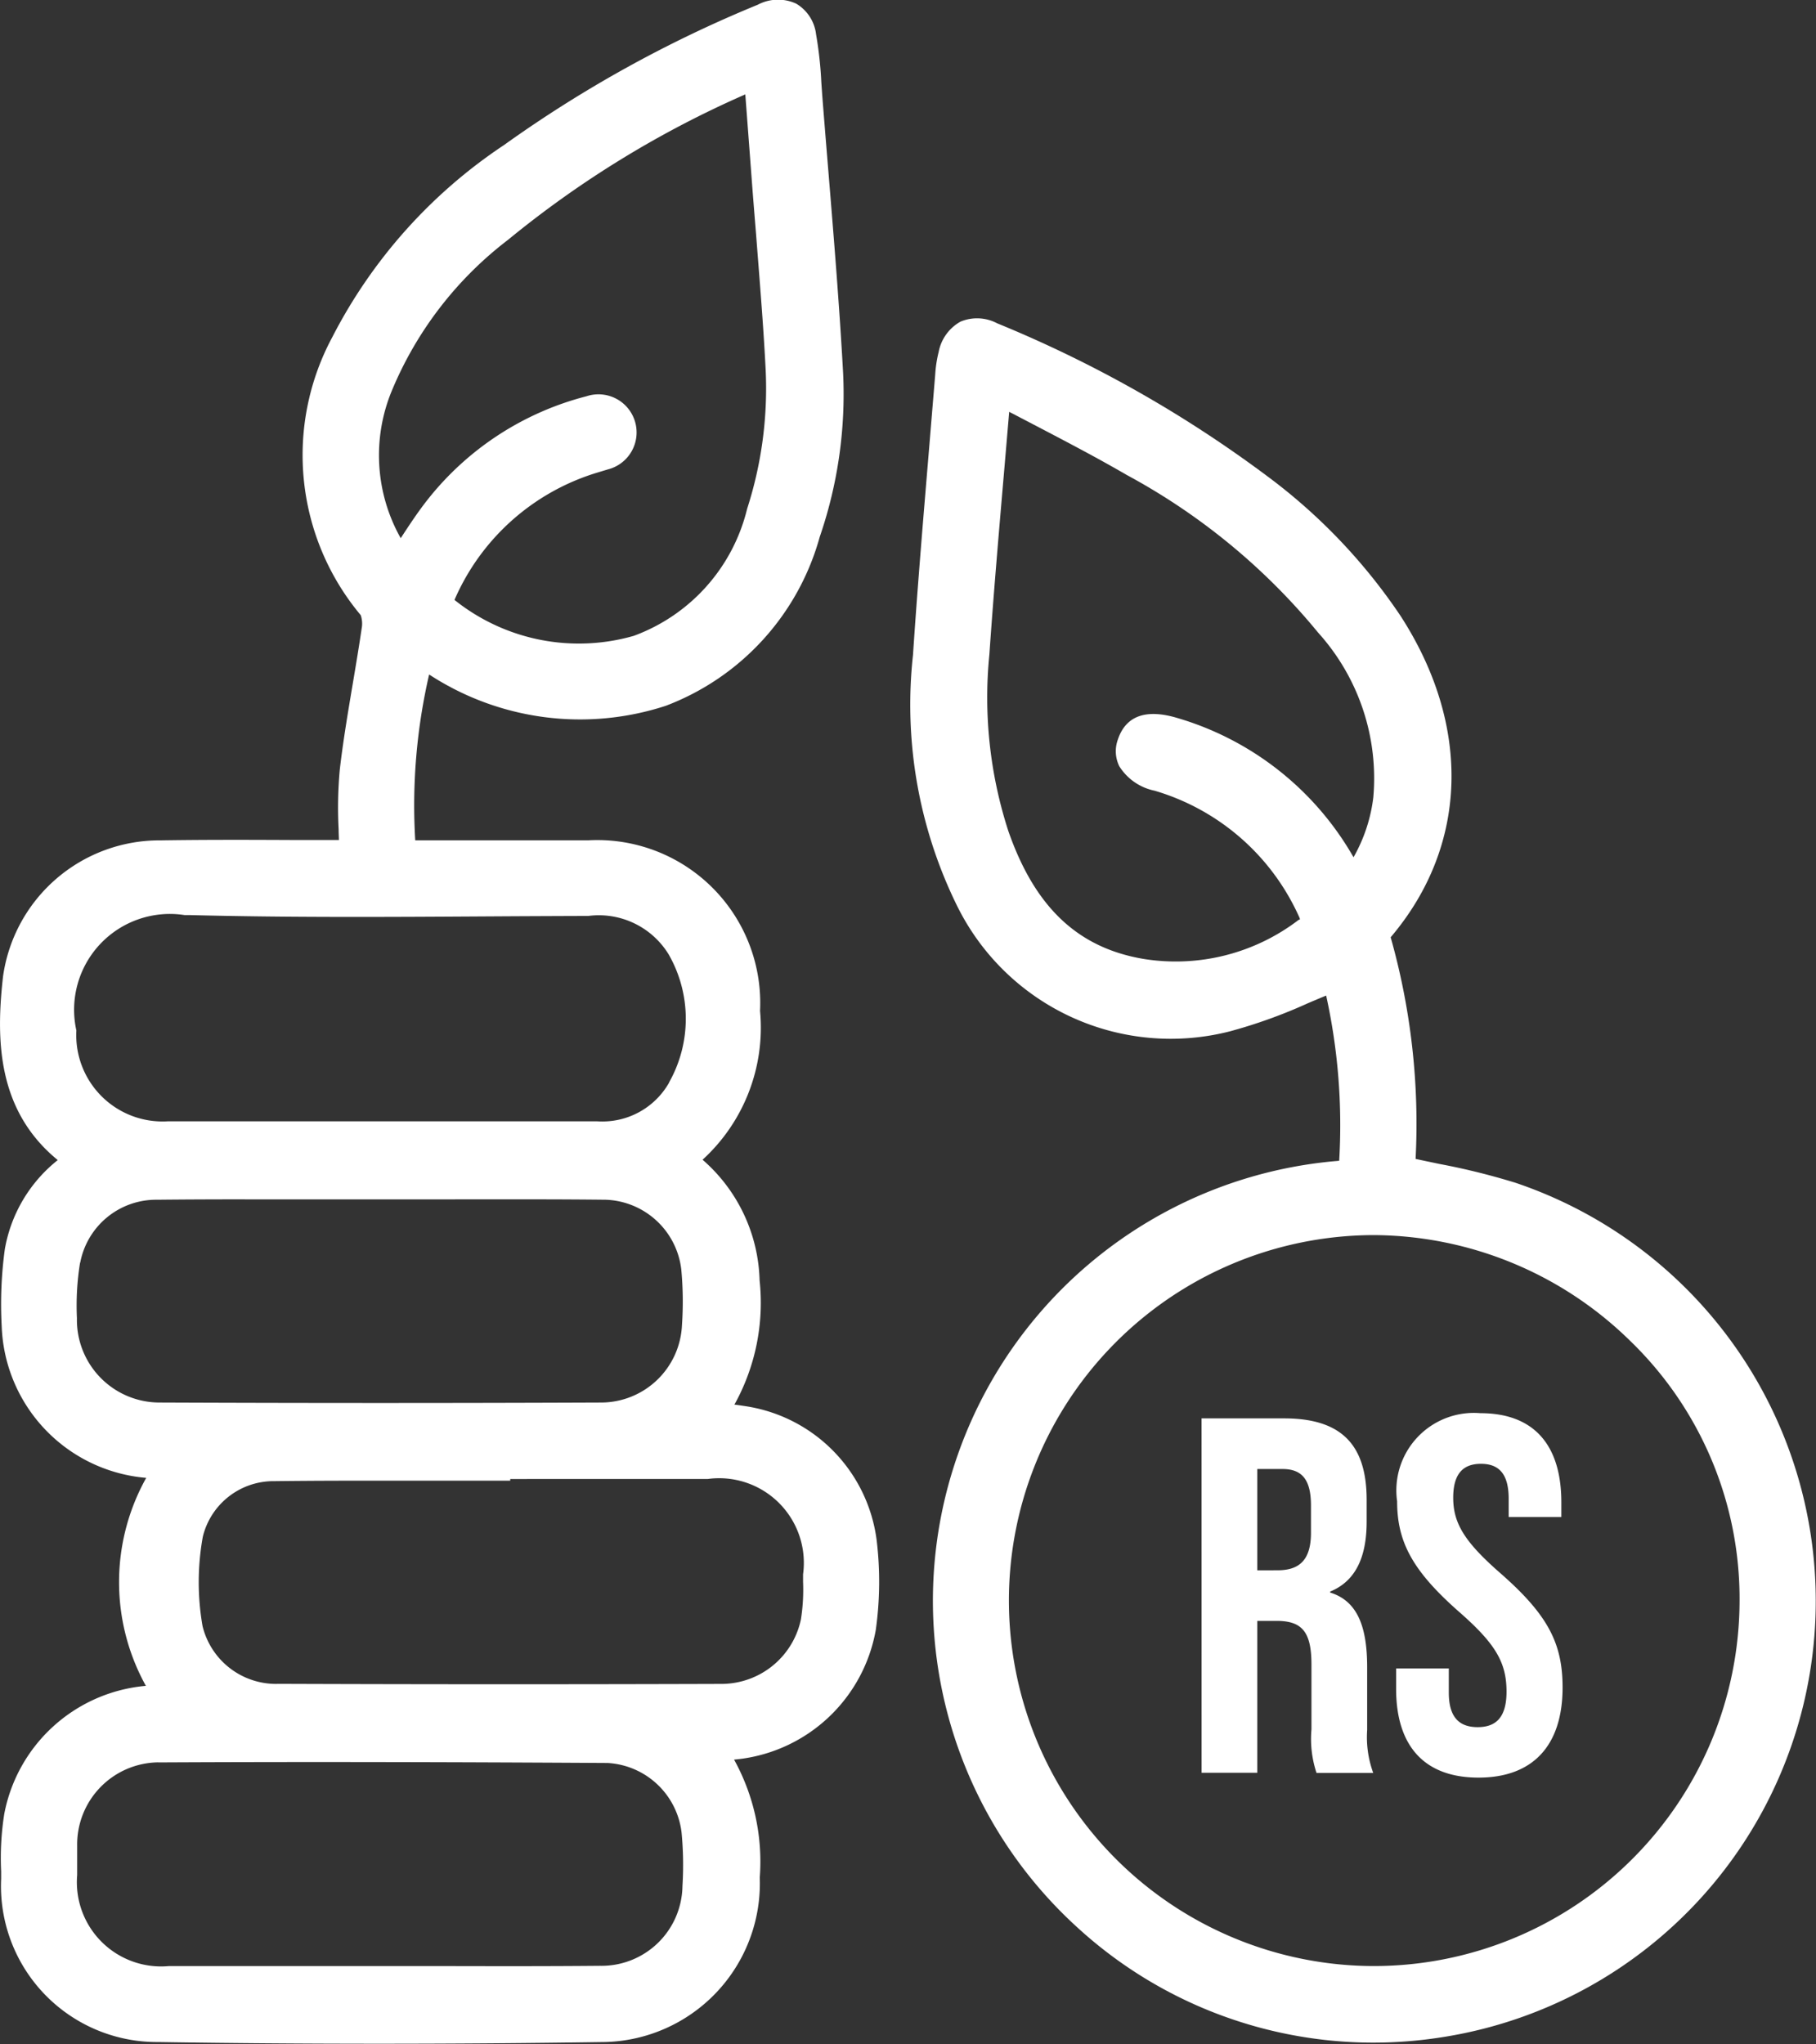 <?xml version="1.0" encoding="UTF-8"?>
<svg xmlns="http://www.w3.org/2000/svg" id="Group_15330" data-name="Group 15330" width="52.384" height="58.964" viewBox="0 0 52.384 58.964">
  <rect x="0" y="0" width="52.384" height="58.964" fill="#333333" stroke="none"/>
  <g id="Group_15325" data-name="Group 15325" transform="translate(0 0)">
    <path id="Path_39899" data-name="Path 39899" d="M134.311,264.963c-.1-.015-.192-.029-.291-.041a6.049,6.049,0,0,0,.726-3.584,4.772,4.772,0,0,0-1.645-3.48,5.158,5.158,0,0,0,1.658-4.293,4.7,4.7,0,0,0-4.957-4.921q-1.646,0-3.289,0h-1.7a16.789,16.789,0,0,1,.4-4.781l.005,0a7.961,7.961,0,0,0,6.823.9,7.286,7.286,0,0,0,4.44-4.873,12.658,12.658,0,0,0,.674-4.728c-.106-1.932-.267-3.889-.422-5.783q-.091-1.1-.178-2.2l-.028-.4a11.192,11.192,0,0,0-.151-1.381,1.19,1.19,0,0,0-.575-.89,1.249,1.249,0,0,0-1.107.031,36.055,36.055,0,0,0-7.319,4.047,14.731,14.731,0,0,0-4.958,5.549,7.192,7.192,0,0,0,.823,8.013.756.756,0,0,1,.027.388c-.078.531-.167,1.06-.256,1.59-.136.807-.277,1.641-.374,2.472a12.017,12.017,0,0,0-.034,1.723c0,.1.006.209.009.314l-1.31,0c-1.3-.006-2.563-.01-3.833.01a4.56,4.56,0,0,0-4.546,3.923c-.209,1.833-.169,3.871,1.578,5.3a4.2,4.2,0,0,0-1.527,2.572,11.738,11.738,0,0,0-.09,2.218,4.551,4.551,0,0,0,4.169,4.377,6.169,6.169,0,0,0-.01,6,4.564,4.564,0,0,0-4.084,3.689,8.111,8.111,0,0,0-.091,1.659l0,.219a4.5,4.5,0,0,0,4.537,4.708c2.1.033,4.226.049,6.373.049,2.119,0,4.255-.016,6.393-.048a4.58,4.58,0,0,0,4.58-4.748,6.081,6.081,0,0,0-.741-3.4l.176-.019a4.551,4.551,0,0,0,3.912-3.725,9.974,9.974,0,0,0,.024-2.592A4.488,4.488,0,0,0,134.311,264.963Zm-4.272-26.919.331-.1a1.1,1.1,0,1,0-.621-2.109,8.553,8.553,0,0,0-4.571,2.971c-.283.357-.527.729-.784,1.122a4.87,4.87,0,0,1-.261-4.243,10.577,10.577,0,0,1,3.357-4.364,29.344,29.344,0,0,1,6.844-4.195l.177,2.345c.042.565.088,1.13.134,1.695.1,1.3.21,2.6.276,3.9a11.321,11.321,0,0,1-.534,4.013,5.214,5.214,0,0,1-3.27,3.666,5.739,5.739,0,0,1-5.072-.958c-.034-.026-.067-.052-.1-.078A6.555,6.555,0,0,1,130.039,238.044Zm2.1,17.584a2.212,2.212,0,0,1-2.074,1.122q-2.233,0-4.466,0h-3.676q-2.125,0-4.249,0a2.49,2.49,0,0,1-2.636-2.62,2.764,2.764,0,0,1,3.126-3.329l.172,0c2.824.072,5.693.055,8.471.038q1.5-.009,3-.014a2.361,2.361,0,0,1,2.321,1.118A3.738,3.738,0,0,1,132.135,255.628Zm-16.99,5.2a2.229,2.229,0,0,1,2.209-1.816q1.308-.013,2.616-.011l1.9,0,1.9,0,2,0c1.511,0,3.023-.006,4.534.011a2.275,2.275,0,0,1,2.179,2.01,9.9,9.9,0,0,1,.02,1.605,2.338,2.338,0,0,1-2.329,2.235q-6.367.026-12.734,0a2.384,2.384,0,0,1-2.39-2.435A7.714,7.714,0,0,1,115.145,260.826Zm5.677,12.151a2.184,2.184,0,0,1-2.148-1.666,7.359,7.359,0,0,1,.008-2.583,2.1,2.1,0,0,1,2.067-1.6c.88-.011,1.759-.014,2.64-.014l1.86,0,2.3,0v-.048H129q2.124,0,4.246,0A2.443,2.443,0,0,1,136,269.82v.213a5.473,5.473,0,0,1-.062,1.086,2.345,2.345,0,0,1-2.261,1.86Q127.249,273,120.822,272.977Zm-3.426,2.265c3.868-.02,8.107-.013,12.961.016a2.278,2.278,0,0,1,2.134,2,9.9,9.9,0,0,1,.026,1.551,2.335,2.335,0,0,1-2.38,2.3c-1.483.014-2.966.011-4.447.008l-2.357,0-1.4,0q-2.12,0-4.235,0a2.43,2.43,0,0,1-2.641-2.625v-.141c0-.238,0-.476,0-.714A2.368,2.368,0,0,1,117.4,275.242Z" transform="translate(-112.835 -224.403)" fill="#fff"></path>
    <path id="Path_39900" data-name="Path 39900" d="M160.065,259.752a19.85,19.85,0,0,0-2.151-.529c-.225-.048-.452-.094-.679-.144a19.78,19.78,0,0,0-.719-6.393c2.237-2.635,2.341-6.1.279-9.28a16.407,16.407,0,0,0-3.846-4.027,35.441,35.441,0,0,0-7.785-4.405,1.242,1.242,0,0,0-1.056-.048,1.274,1.274,0,0,0-.63.872,3.591,3.591,0,0,0-.1.652l-.188,2.275c-.162,1.938-.324,3.876-.453,5.817a13.132,13.132,0,0,0,1.263,7.219,6.872,6.872,0,0,0,7.883,3.637,14.784,14.784,0,0,0,2.244-.809c.176-.075.351-.149.528-.222a17.386,17.386,0,0,1,.376,4.766l-.15.013a12.735,12.735,0,0,0-7.393,22.112,12.639,12.639,0,0,0,8.524,3.314,12.8,12.8,0,0,0,2.074-.17,12.734,12.734,0,0,0,1.984-24.65Zm6.515,12.092v0a10.554,10.554,0,0,1-10.541,10.519h-.016a10.543,10.543,0,0,1-.3-21.081q.152-.005.3-.005a10.627,10.627,0,0,1,7.386,3.036A10.344,10.344,0,0,1,166.58,271.844Zm-17.927-24.879a.984.984,0,0,0,.035.787,1.573,1.573,0,0,0,1.017.705,6.615,6.615,0,0,1,4.152,3.6c.048.1.054.129.012.121a5.835,5.835,0,0,1-4.482,1.132c-1.895-.32-3.135-1.492-3.9-3.69a12.48,12.48,0,0,1-.547-5.088c.121-1.746.271-3.49.426-5.293l.146-1.711.711.371c.935.489,1.818.95,2.686,1.454a18.489,18.489,0,0,1,5.514,4.544,6.271,6.271,0,0,1,1.592,4.755,4.6,4.6,0,0,1-.57,1.725l-.027-.046a8.663,8.663,0,0,0-5.049-3.969C149.466,246.09,148.887,246.291,148.652,246.965Z" transform="translate(-116.401 -225.648)" fill="#fff"></path>
  </g>
  <g id="Group_15329" data-name="Group 15329" transform="translate(34.66 40.77)">
    <path id="Path_39903" data-name="Path 39903" d="M177.726,131.161h2.381c1.665,0,2.381.773,2.381,2.352v.627c0,1.052-.336,1.723-1.052,2.017v.029c.8.247,1.067,1.007,1.067,2.162v1.8a3.01,3.01,0,0,0,.175,1.241h-1.636a3.119,3.119,0,0,1-.146-1.256V138.26c0-.95-.278-1.257-1.008-1.257h-.555v4.382h-1.606Zm2.191,4.382c.6,0,.965-.263.965-1.081v-.788c0-.731-.248-1.052-.818-1.052h-.731v2.922Z" transform="translate(-177.726 -131.015)" fill="#fff"></path>
    <path id="Path_39904" data-name="Path 39904" d="M182.334,138.987V138.4h1.52v.7c0,.731.32.994.832.994s.833-.263.833-1.023c0-.848-.322-1.387-1.374-2.308-1.343-1.183-1.782-2.016-1.782-3.184a2.236,2.236,0,0,1,2.4-2.542c1.563,0,2.337.935,2.337,2.571v.424h-1.519v-.526c0-.731-.292-1.008-.8-1.008s-.8.278-.8.979c0,.744.336,1.285,1.388,2.2,1.343,1.184,1.767,2,1.767,3.273,0,1.666-.848,2.6-2.425,2.6S182.334,140.624,182.334,138.987Z" transform="translate(-176.722 -131.041)" fill="#fff"></path>
  </g>
</svg>
